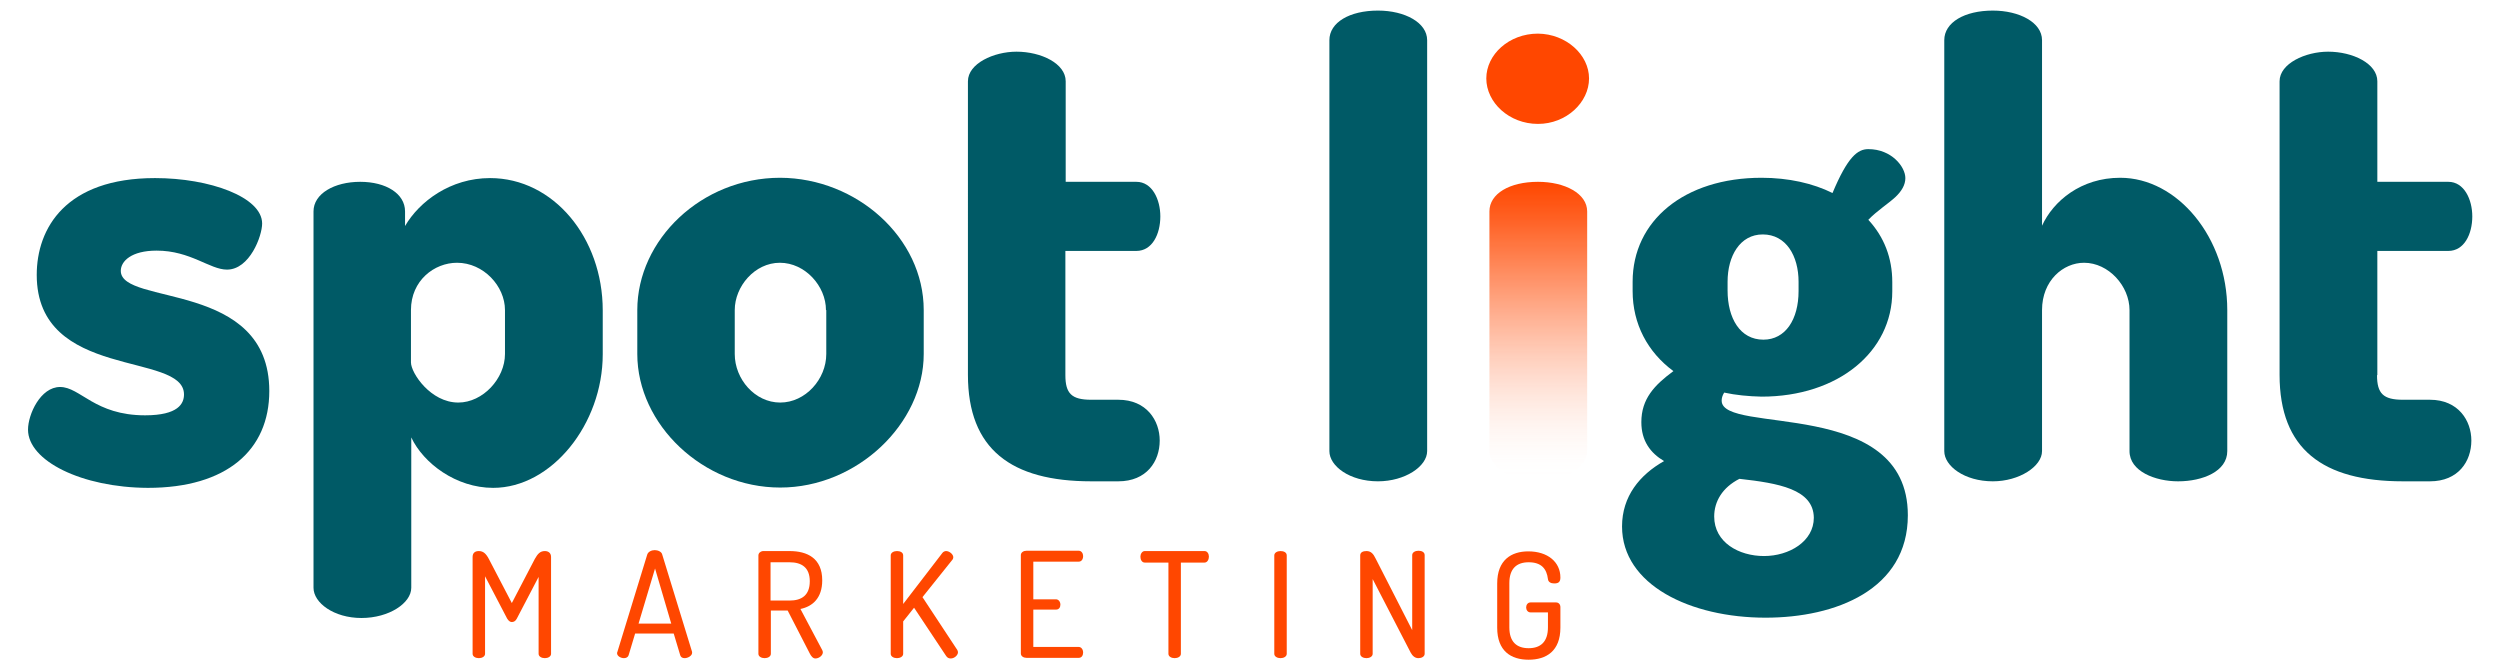 <?xml version="1.0" encoding="utf-8"?>
<!-- Generator: Adobe Illustrator 26.1.0, SVG Export Plug-In . SVG Version: 6.00 Build 0)  -->
<svg version="1.1" id="a" xmlns="http://www.w3.org/2000/svg" xmlns:xlink="http://www.w3.org/1999/xlink" x="0px" y="0px"
	 viewBox="0 0 803 212.8" style="enable-background:new 0 0 803 212.8;" xml:space="preserve">
<style type="text/css">
	.st0{fill:#005A66;}
	.st1{fill:#FF4700;}
	.st2{fill:url(#SVGID_1_);}
</style>
<path class="st0" d="M59.1,126.7c0-13.9-47.3-4.4-47.3-38.4c0-15,9.3-31.1,38-31.1c17.6,0,34.4,6.1,34.4,14.6c0,4-4,14.8-11.3,14.8
	c-5.5,0-11.7-6.1-22.6-6.1c-8.1,0-11.5,3.4-11.5,6.5c0,11.3,47.7,3,47.7,38.6c0,19-13.7,31.1-39,31.1C26.2,156.6,9,148,9,138
	c0-4.9,4-13.7,10.3-13.7c6.5,0,11.1,9.1,27.3,9.1C57.3,133.4,59.1,129.6,59.1,126.7z"/>
<path class="st0" d="M130.1,67.9v4.7c4.6-7.9,14.6-15.4,27.3-15.4c20.4,0,36.2,19.2,36.2,42.5v14.1c0,22.4-16.4,42.9-35.2,42.9
	c-11.9,0-22.4-7.9-26.3-16.2v48.3c0,4.9-7.1,9.7-16,9.7c-8.9,0-15.4-4.9-15.4-9.7V67.9c0-5.7,6.7-9.5,15-9.5S130.1,62.2,130.1,67.9z
	 M162.2,99.6c0-7.7-6.9-15.2-15.4-15.2c-7.3,0-14.8,5.7-14.8,15.2v16.8c0,3.4,6.3,12.9,15.2,12.9c7.9,0,15-7.7,15-15.6V99.6z"/>
<path class="st0" d="M296.7,99.6v14.1c0,22.4-21.4,42.9-46.1,42.9s-45.9-20.2-45.9-42.9V99.6c0-22.6,20.6-42.5,45.9-42.5
	C275.2,57.2,296.7,76.4,296.7,99.6z M265.3,99.6c0-7.7-6.7-15.2-14.8-15.2S236,92,236,99.6v14.1c0,8.1,6.5,15.6,14.6,15.6
	s14.8-7.5,14.8-15.6V99.6z"/>
<path class="st0" d="M342.2,120.5c0,5.9,2,7.9,8.3,7.9h8.7c9.1,0,13.3,6.7,13.3,13.1c0,6.7-4.2,13.1-13.3,13.1h-8.7
	c-25.7,0-39.6-10.3-39.6-34.2V26.1c0-5.7,8.3-9.5,15.6-9.5c7.9,0,15.8,3.8,15.8,9.5v32.3H365c5.1,0,7.7,5.7,7.7,11.1
	c0,5.7-2.6,11.1-7.7,11.1h-22.8V120.5z"/>
<path class="st0" d="M458.4,12.9v132c0,4.9-7.1,9.7-15.8,9.7c-9.1,0-15.6-4.9-15.6-9.7v-132c0-5.7,6.5-9.5,15.6-9.5
	C451.3,3.4,458.4,7.3,458.4,12.9z"/>
<path class="st1" d="M510.4,25.2c0,7.7-7.3,14.6-16.4,14.6c-9.3,0-16.6-6.9-16.6-14.6s7.3-14.4,16.6-14.4
	C503.1,10.9,510.4,17.6,510.4,25.2z"/>
<linearGradient id="SVGID_1_" gradientUnits="userSpaceOnUse" x1="494.091" y1="154.624" x2="494.091" y2="58.398">
	<stop  offset="0" style="stop-color:#FFFFFF;stop-opacity:0"/>
	<stop  offset="9.505218e-02" style="stop-color:#FFE0D3;stop-opacity:9.505218e-02"/>
	<stop  offset="0.23" style="stop-color:#FFB89C;stop-opacity:0.23"/>
	<stop  offset="0.366" style="stop-color:#FF956C;stop-opacity:0.366"/>
	<stop  offset="0.5" style="stop-color:#FF7945;stop-opacity:0.5"/>
	<stop  offset="0.632" style="stop-color:#FF6327;stop-opacity:0.632"/>
	<stop  offset="0.761" style="stop-color:#FF5411;stop-opacity:0.761"/>
	<stop  offset="0.885" style="stop-color:#FF4A04;stop-opacity:0.885"/>
	<stop  offset="1" style="stop-color:#FF4700"/>
</linearGradient>
<path class="st2" d="M509.8,67.9v77c0,4.9-7.1,9.7-15.8,9.7c-9.1,0-15.6-4.9-15.6-9.7v-77c0-5.7,6.5-9.5,15.6-9.5
	C502.7,58.4,509.8,62.2,509.8,67.9z"/>
<path class="st0" d="M553.8,126.1c-0.6,1-0.8,1.8-0.8,2.6c0,11.1,59.8-1.4,59.8,36.8c0,23.9-23.2,32.9-45.7,32.9
	c-24.1,0-46.1-10.5-46.1-29.3c0-9.7,5.7-16.6,13.5-21c-4.4-2.6-7.3-6.5-7.3-12.5c0-7.5,4.2-11.9,10.3-16.4
	c-8.3-6.1-13.1-15.2-13.1-25.7v-3c0-19.6,16.6-33.4,41.4-33.4c8.7,0,16.6,1.8,22.8,4.9c4.9-11.7,8.1-14.1,11.5-14.1
	c7.5,0,11.9,5.7,11.9,9.3c0,2.2-1.2,4.2-3.2,6.1c-2.4,2.2-5.9,4.4-8.7,7.3c5.1,5.5,7.7,12.3,7.7,20v3c0,19.4-17.4,33.8-42,33.8
	C561.5,127.3,557.5,126.9,553.8,126.1z M558.7,153.8c-5.5,2.8-8.1,7.3-8.1,12.1c0,8.3,7.9,12.7,16,12.7c8.1,0,16-4.7,16-12.3
	C582.5,157.1,571.2,155.2,558.7,153.8z M577.7,90.5c0-8.3-4-15.2-11.5-15.2c-7.3,0-11.3,6.9-11.3,15.2v2.8c0,8.9,4,15.8,11.5,15.8
	c7.1,0,11.3-6.5,11.3-15.6V90.5z"/>
<path class="st0" d="M655.9,144.9c0,4.9-7.3,9.7-15.8,9.7c-9.1,0-15.6-4.9-15.6-9.7v-132c0-5.7,6.5-9.5,15.6-9.5
	c8.5,0,15.8,3.8,15.8,9.5v59.6c3.6-7.9,12.5-15.4,25.1-15.4c18.4,0,34.4,19.2,34.4,42.5v45.3c0,6.5-7.9,9.7-15.8,9.7
	c-7.3,0-15.6-3.2-15.6-9.7V99.6c0-7.7-6.7-15.2-14.6-15.2c-6.7,0-13.5,5.7-13.5,15.2V144.9z"/>
<path class="st0" d="M763.5,120.5c0,5.9,2,7.9,8.3,7.9h8.7c9.1,0,13.3,6.7,13.3,13.1c0,6.7-4.2,13.1-13.3,13.1h-8.7
	c-25.7,0-39.6-10.3-39.6-34.2V26.1c0-5.7,8.3-9.5,15.6-9.5c7.9,0,15.8,3.8,15.8,9.5v32.3h22.8c5.1,0,7.7,5.7,7.7,11.1
	c0,5.7-2.6,11.1-7.7,11.1h-22.8V120.5z"/>
<g>
	<path class="st1" d="M166,198.7c-0.4,0.8-1,1.1-1.6,1.1c-0.5,0-1-0.3-1.5-1.1l-7.1-13.6V210c0,0.9-1,1.4-2,1.4c-1,0-2-0.5-2-1.4
		v-31.1c0-1.4,0.9-1.9,2-1.9c1.4,0,2.3,0.8,3.2,2.5l7.4,14.2l7.4-14.2c0.9-1.6,1.7-2.5,3.2-2.5c1,0,2,0.5,2,1.9V210
		c0,0.9-1,1.4-2,1.4s-2-0.5-2-1.4v-24.7L166,198.7z"/>
	<path class="st1" d="M198.2,209.8c0-0.1,0-0.2,0.1-0.4l9.6-31.3c0.3-0.9,1.4-1.4,2.4-1.4s2.2,0.5,2.4,1.4l9.6,31.3
		c0,0.1,0,0.2,0,0.3c0,0.9-1.3,1.7-2.4,1.7c-0.7,0-1.2-0.3-1.4-0.9l-2.1-7h-12.4l-2.1,7c-0.2,0.6-0.8,0.9-1.5,0.9
		C199.5,211.4,198.2,210.8,198.2,209.8z M215.6,200.3l-5.2-17.7l-5.3,17.7H215.6z"/>
	<path class="st1" d="M243.6,178.4c0-0.7,0.6-1.3,1.4-1.4h8.6c5.7,0,10.5,2.3,10.5,9.4c0,5.7-3.1,8.4-7,9.2l7,13.2
		c0.1,0.2,0.2,0.5,0.2,0.7c0,1-1.2,2-2.4,2c-0.8,0-1.4-0.8-1.8-1.6l-7.1-13.8h-5.4V210c0,0.9-1,1.4-2,1.4c-1,0-2-0.5-2-1.4V178.4z
		 M247.5,180.6v12.3h6.1c3.9,0,6.5-1.7,6.5-6.2c0-4.4-2.6-6.1-6.5-6.1H247.5z"/>
	<path class="st1" d="M286.1,178.4c0-0.9,1-1.4,2-1.4c1,0,2,0.4,2,1.4V194l12.6-16.4c0.3-0.4,0.8-0.6,1.2-0.6c1,0,2.3,1,2.3,2
		c0,0.2-0.1,0.6-0.3,0.8l-9.6,12l11.2,17c0.1,0.2,0.2,0.5,0.2,0.7c0,1-1.2,2-2.3,2c-0.6,0-1.1-0.2-1.5-0.8l-10.3-15.5l-3.5,4.4V210
		c0,0.9-1,1.4-2,1.4c-1,0-2-0.5-2-1.4V178.4z"/>
	<path class="st1" d="M331.9,192.5h7.3c0.8,0,1.4,0.8,1.4,1.7c0,0.8-0.4,1.6-1.4,1.6h-7.3v12h14.6c0.8,0,1.4,0.8,1.4,1.8
		c0,0.8-0.4,1.7-1.4,1.7h-16.8c-0.9,0-1.8-0.5-1.8-1.4v-31.6c0-0.9,0.9-1.4,1.8-1.4h16.8c0.9,0,1.4,0.9,1.4,1.7c0,1-0.5,1.8-1.4,1.8
		h-14.6V192.5z"/>
	<path class="st1" d="M386.9,177c0.9,0,1.4,0.9,1.4,1.8c0,0.9-0.5,1.9-1.4,1.9h-7.6V210c0,0.9-1,1.4-2,1.4s-2-0.5-2-1.4v-29.3h-7.6
		c-0.9,0-1.4-0.9-1.4-1.9c0-0.8,0.5-1.8,1.4-1.8H386.9z"/>
	<path class="st1" d="M409.3,178.4c0-0.9,1-1.4,2-1.4c1,0,2,0.4,2,1.4V210c0,0.9-1,1.4-2,1.4c-1,0-2-0.5-2-1.4V178.4z"/>
	<path class="st1" d="M453.1,209.6L440.9,186V210c0,0.9-1,1.4-2,1.4c-1,0-2-0.5-2-1.4v-31.6c0-1,0.9-1.4,2-1.4c1.4,0,2.2,0.8,3,2.5
		l11.7,22.9v-24.1c0-0.9,1-1.4,2-1.4c1,0,2,0.4,2,1.4V210c0,0.9-1,1.4-2,1.4C454.5,211.4,453.7,210.7,453.1,209.6z"/>
	<path class="st1" d="M491,180.6c-3.9,0-6.2,2.1-6.2,6.7v14.2c0,4.6,2.3,6.7,6.2,6.7s6.2-2.1,6.2-6.7v-4.8h-5.6
		c-0.9,0-1.4-0.8-1.4-1.6c0-0.8,0.5-1.6,1.4-1.6h8.2c0.9,0,1.4,0.7,1.4,1.5v6.6c0,7.5-4.5,10.3-10.2,10.3c-5.7,0-10.1-2.8-10.1-10.3
		v-14.2c0-7.5,4.5-10.3,10-10.3c6.2,0,10.3,3.4,10.3,8.4c0,1.5-0.7,1.9-2,1.9c-1,0-1.9-0.4-2-1.4C496.8,182.7,495.1,180.6,491,180.6
		z"/>
</g>
</svg>
